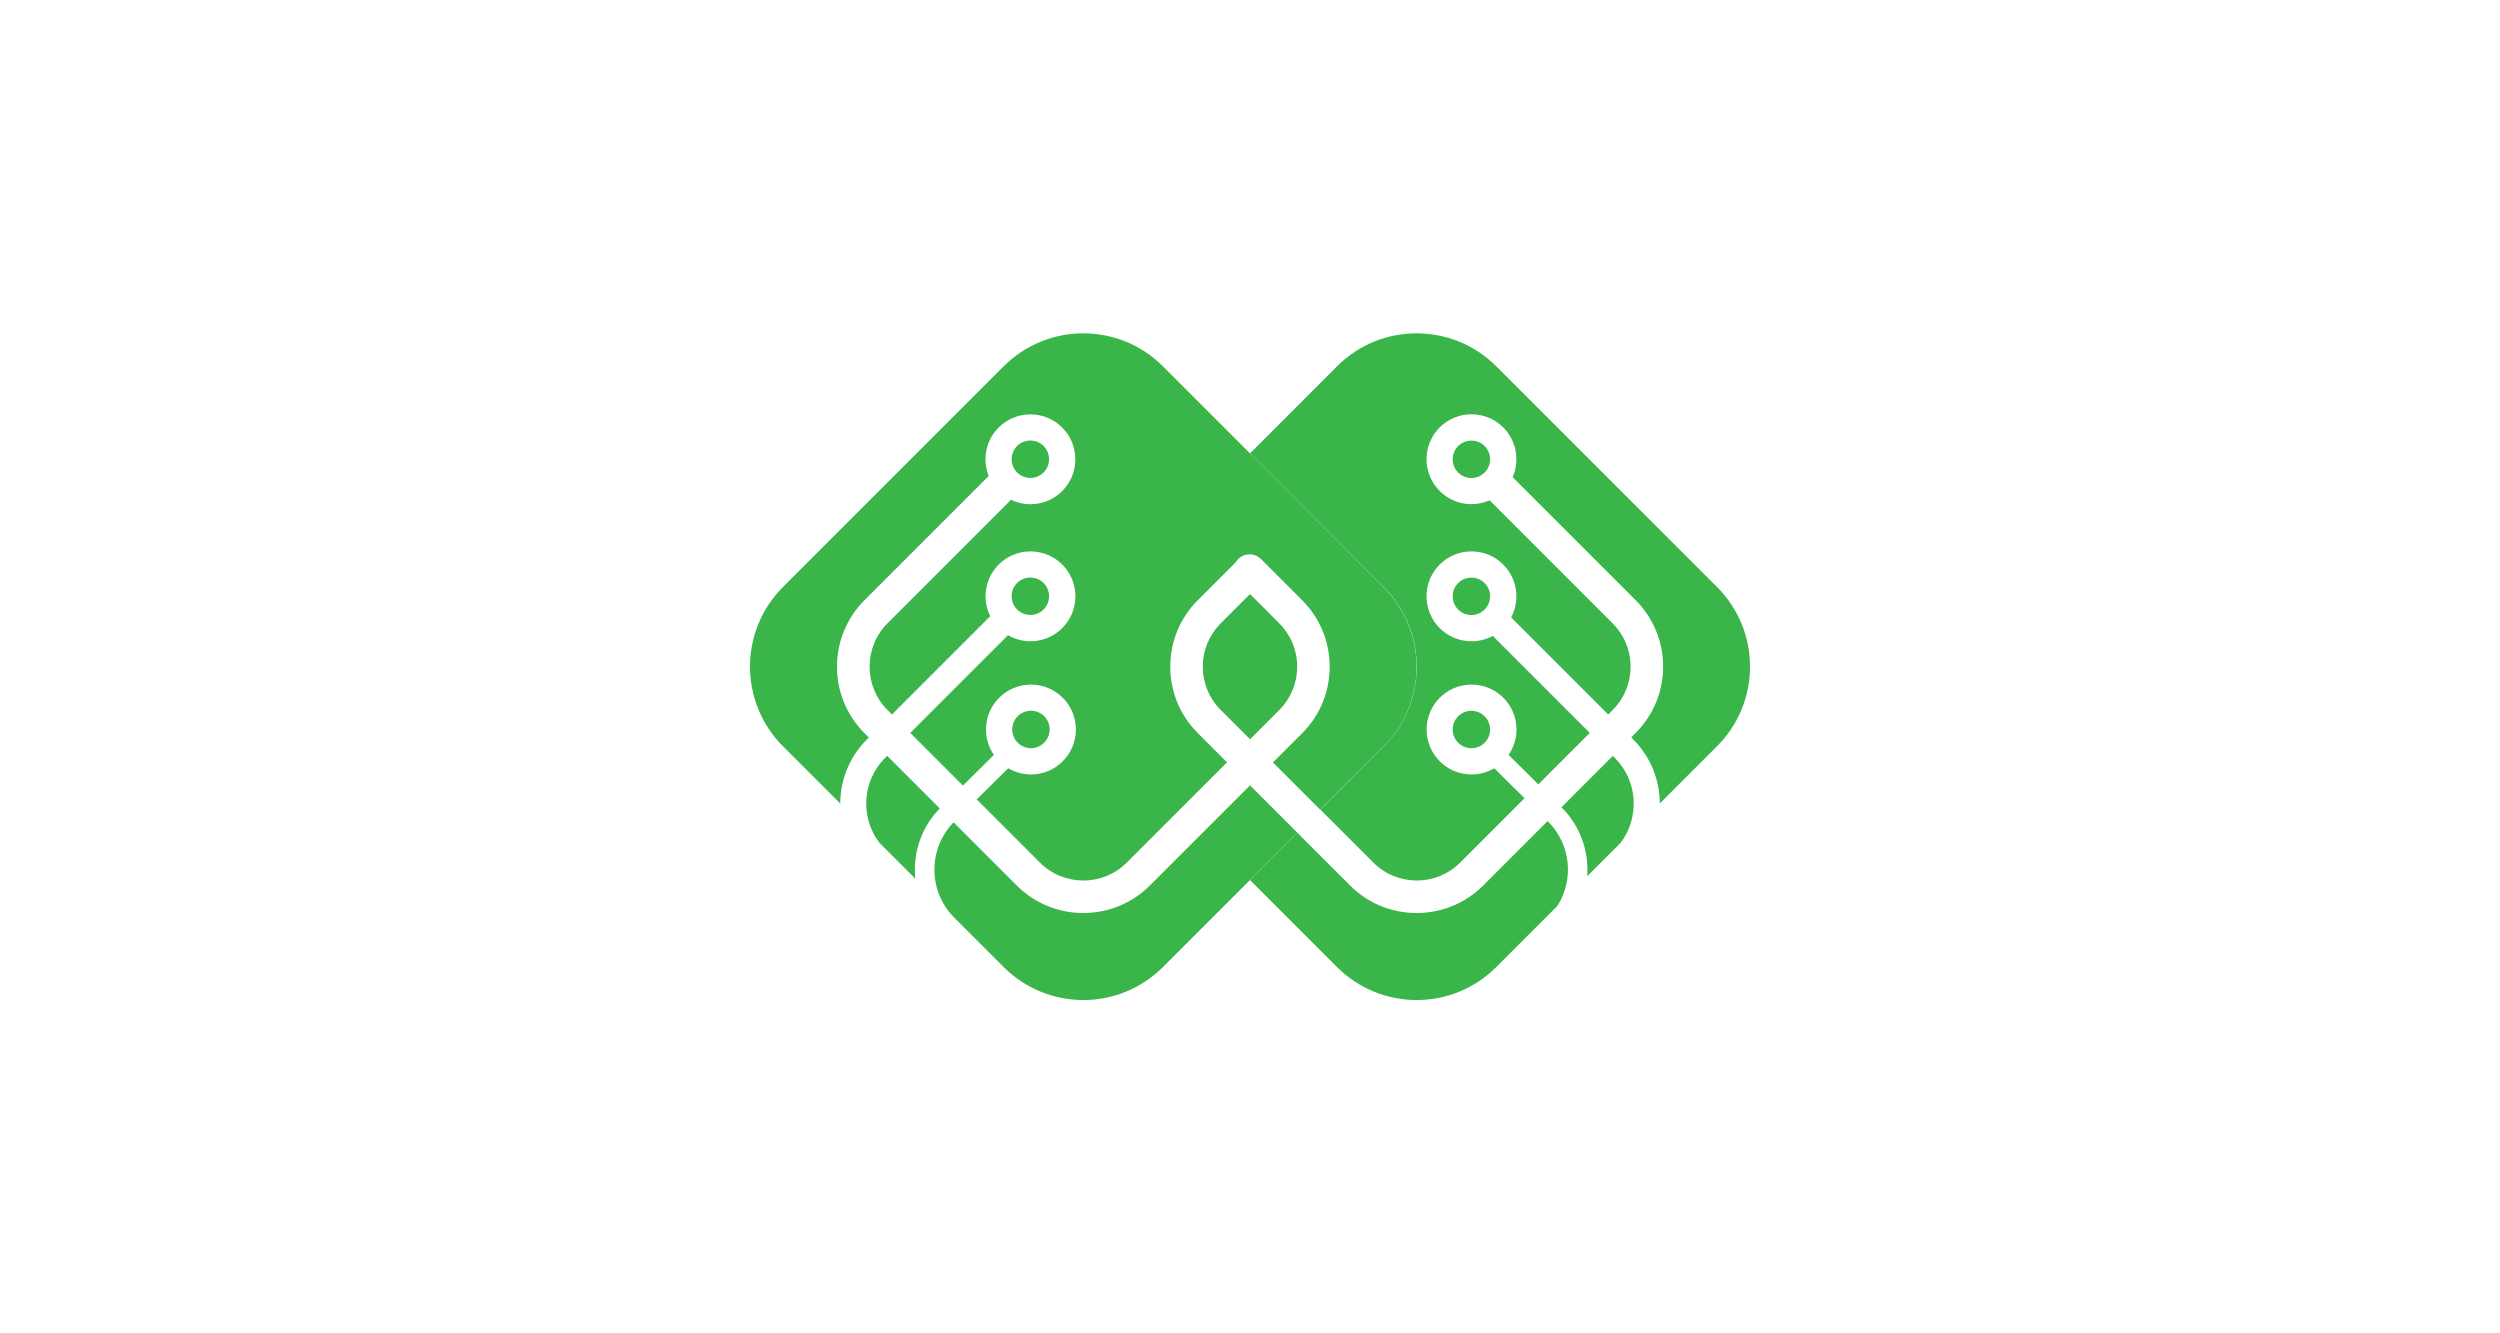 <svg width="150" height="80" viewBox="0 0 150 80" fill="none" xmlns="http://www.w3.org/2000/svg">
<path d="M92.885 49.293L92.857 49.265L88.988 53.134C87.888 54.234 86.444 54.782 84.999 54.782C83.554 54.782 82.109 54.234 81.01 53.134L77.835 49.96L74.997 52.798L80.223 58.025C82.859 60.661 87.138 60.661 89.775 58.025L93.446 54.354C94.445 52.776 94.256 50.664 92.885 49.293Z" fill="#39B54A"/>
<path d="M103.025 35.223L89.774 21.977C87.138 19.341 82.859 19.341 80.223 21.977L75.001 27.204L83.025 35.228C85.661 37.864 85.661 42.138 83.025 44.779L79.225 48.58L82.399 51.754C83.835 53.19 86.177 53.19 87.612 51.754L91.472 47.894L89.655 46.095C89.254 46.33 88.79 46.468 88.293 46.468C86.802 46.468 85.597 45.262 85.597 43.772C85.597 42.281 86.802 41.075 88.293 41.075C89.784 41.075 90.989 42.281 90.989 43.772C90.989 44.337 90.814 44.862 90.515 45.294L92.3 47.061L95.387 43.974L89.567 38.154C89.186 38.361 88.753 38.476 88.288 38.476C86.798 38.476 85.592 37.27 85.592 35.78C85.592 34.289 86.798 33.084 88.288 33.084C89.779 33.084 90.984 34.289 90.984 35.78C90.984 36.235 90.869 36.668 90.667 37.045L96.492 42.87L96.754 42.608C97.449 41.913 97.835 40.988 97.835 40.003C97.835 39.019 97.453 38.094 96.754 37.399L89.379 30.02C89.043 30.167 88.675 30.25 88.288 30.25C86.798 30.25 85.592 29.044 85.592 27.553C85.592 26.063 86.798 24.857 88.288 24.857C89.779 24.857 90.984 26.063 90.984 27.553C90.984 27.935 90.902 28.303 90.759 28.63L98.134 36.005C99.197 37.068 99.786 38.485 99.786 39.994C99.786 41.499 99.202 42.916 98.134 43.983L97.872 44.245L97.996 44.37C99.054 45.428 99.583 46.817 99.588 48.207L103.025 44.77C105.661 42.138 105.661 37.864 103.025 35.223Z" fill="#39B54A"/>
<path d="M96.892 45.478L96.768 45.354L93.685 48.437L93.713 48.464C94.835 49.587 95.341 51.101 95.231 52.573L97.242 50.567C98.387 49.039 98.277 46.863 96.892 45.478Z" fill="#39B54A"/>
<path d="M52.13 44.25L51.868 43.988C49.669 41.789 49.669 38.214 51.868 36.014L59.321 28.561C59.197 28.253 59.128 27.912 59.128 27.558C59.128 26.067 60.334 24.862 61.824 24.862C63.315 24.862 64.52 26.067 64.52 27.558C64.52 29.049 63.315 30.254 61.824 30.254C61.406 30.254 61.01 30.158 60.66 29.987L53.253 37.395C51.817 38.83 51.817 41.172 53.253 42.608L53.515 42.87L59.413 36.971C59.234 36.613 59.133 36.208 59.133 35.78C59.133 34.289 60.338 33.084 61.829 33.084C63.319 33.084 64.525 34.289 64.525 35.78C64.525 37.27 63.319 38.476 61.829 38.476C61.337 38.476 60.881 38.343 60.481 38.112L54.615 43.974L57.776 47.135L59.634 45.294C59.335 44.862 59.16 44.337 59.16 43.772C59.16 42.281 60.366 41.075 61.856 41.075C63.347 41.075 64.553 42.281 64.553 43.772C64.553 45.262 63.347 46.468 61.856 46.468C61.36 46.468 60.895 46.33 60.495 46.095L58.604 47.963L62.395 51.754C63.83 53.19 66.172 53.19 67.608 51.754L73.621 45.741L71.868 43.988C70.805 42.925 70.216 41.508 70.216 39.999C70.216 38.494 70.801 37.077 71.868 36.01L74.141 33.737C74.182 33.668 74.228 33.604 74.283 33.548C74.665 33.166 75.282 33.166 75.664 33.548L78.13 36.014C79.192 37.077 79.781 38.494 79.781 40.003C79.781 41.508 79.197 42.925 78.13 43.992L76.377 45.745L79.216 48.584L83.016 44.784C85.652 42.148 85.652 37.869 83.016 35.232L75.001 27.204L69.775 21.977C67.138 19.341 62.859 19.341 60.223 21.977L46.977 35.223C44.341 37.859 44.341 42.134 46.977 44.775L50.414 48.211C50.419 46.822 50.948 45.432 52.006 44.374L52.13 44.25Z" fill="#39B54A"/>
<path d="M56.386 48.506L53.23 45.35L53.106 45.474C51.721 46.859 51.606 49.035 52.756 50.558L54.918 52.72C54.767 51.22 55.254 49.665 56.386 48.506Z" fill="#39B54A"/>
<path d="M75.001 47.121L68.988 53.134C67.888 54.234 66.443 54.781 64.999 54.781C63.554 54.781 62.109 54.234 61.01 53.134L57.214 49.339C55.677 50.921 55.682 53.456 57.232 55.035L60.223 58.025C62.859 60.661 67.138 60.661 69.774 58.025L75.001 52.798L77.84 49.96L75.001 47.121Z" fill="#39B54A"/>
<path d="M77.831 39.999C77.831 39.014 77.449 38.09 76.749 37.395L75.001 35.642L73.248 37.395C72.553 38.09 72.167 39.014 72.167 39.999C72.167 40.983 72.549 41.908 73.248 42.603L75.001 44.356L76.754 42.603C77.449 41.908 77.831 40.983 77.831 39.999Z" fill="#39B54A"/>
<path d="M61.82 28.676C62.441 28.676 62.943 28.175 62.943 27.553C62.943 26.932 62.441 26.431 61.82 26.431C61.199 26.431 60.697 26.932 60.697 27.553C60.697 28.175 61.203 28.676 61.82 28.676Z" fill="#39B54A"/>
<path d="M89.406 27.558C89.406 26.937 88.905 26.436 88.284 26.436C87.663 26.436 87.161 26.937 87.161 27.558C87.161 28.179 87.663 28.681 88.284 28.681C88.905 28.676 89.406 28.175 89.406 27.558Z" fill="#39B54A"/>
<path d="M61.82 36.898C62.441 36.898 62.943 36.396 62.943 35.775C62.943 35.154 62.441 34.653 61.82 34.653C61.199 34.653 60.697 35.154 60.697 35.775C60.702 36.396 61.203 36.898 61.82 36.898Z" fill="#39B54A"/>
<path d="M89.406 35.78C89.406 35.159 88.905 34.657 88.284 34.657C87.663 34.657 87.161 35.159 87.161 35.78C87.161 36.401 87.663 36.903 88.284 36.903C88.905 36.898 89.406 36.396 89.406 35.78Z" fill="#39B54A"/>
<path d="M89.406 43.772C89.406 43.15 88.905 42.649 88.284 42.649C87.663 42.649 87.161 43.15 87.161 43.772C87.161 44.393 87.663 44.894 88.284 44.894C88.905 44.89 89.406 44.388 89.406 43.772Z" fill="#39B54A"/>
<path d="M61.856 44.89C62.478 44.89 62.979 44.388 62.979 43.767C62.979 43.146 62.478 42.644 61.856 42.644C61.235 42.644 60.734 43.146 60.734 43.767C60.734 44.388 61.235 44.89 61.856 44.89Z" fill="#39B54A"/>
</svg>
